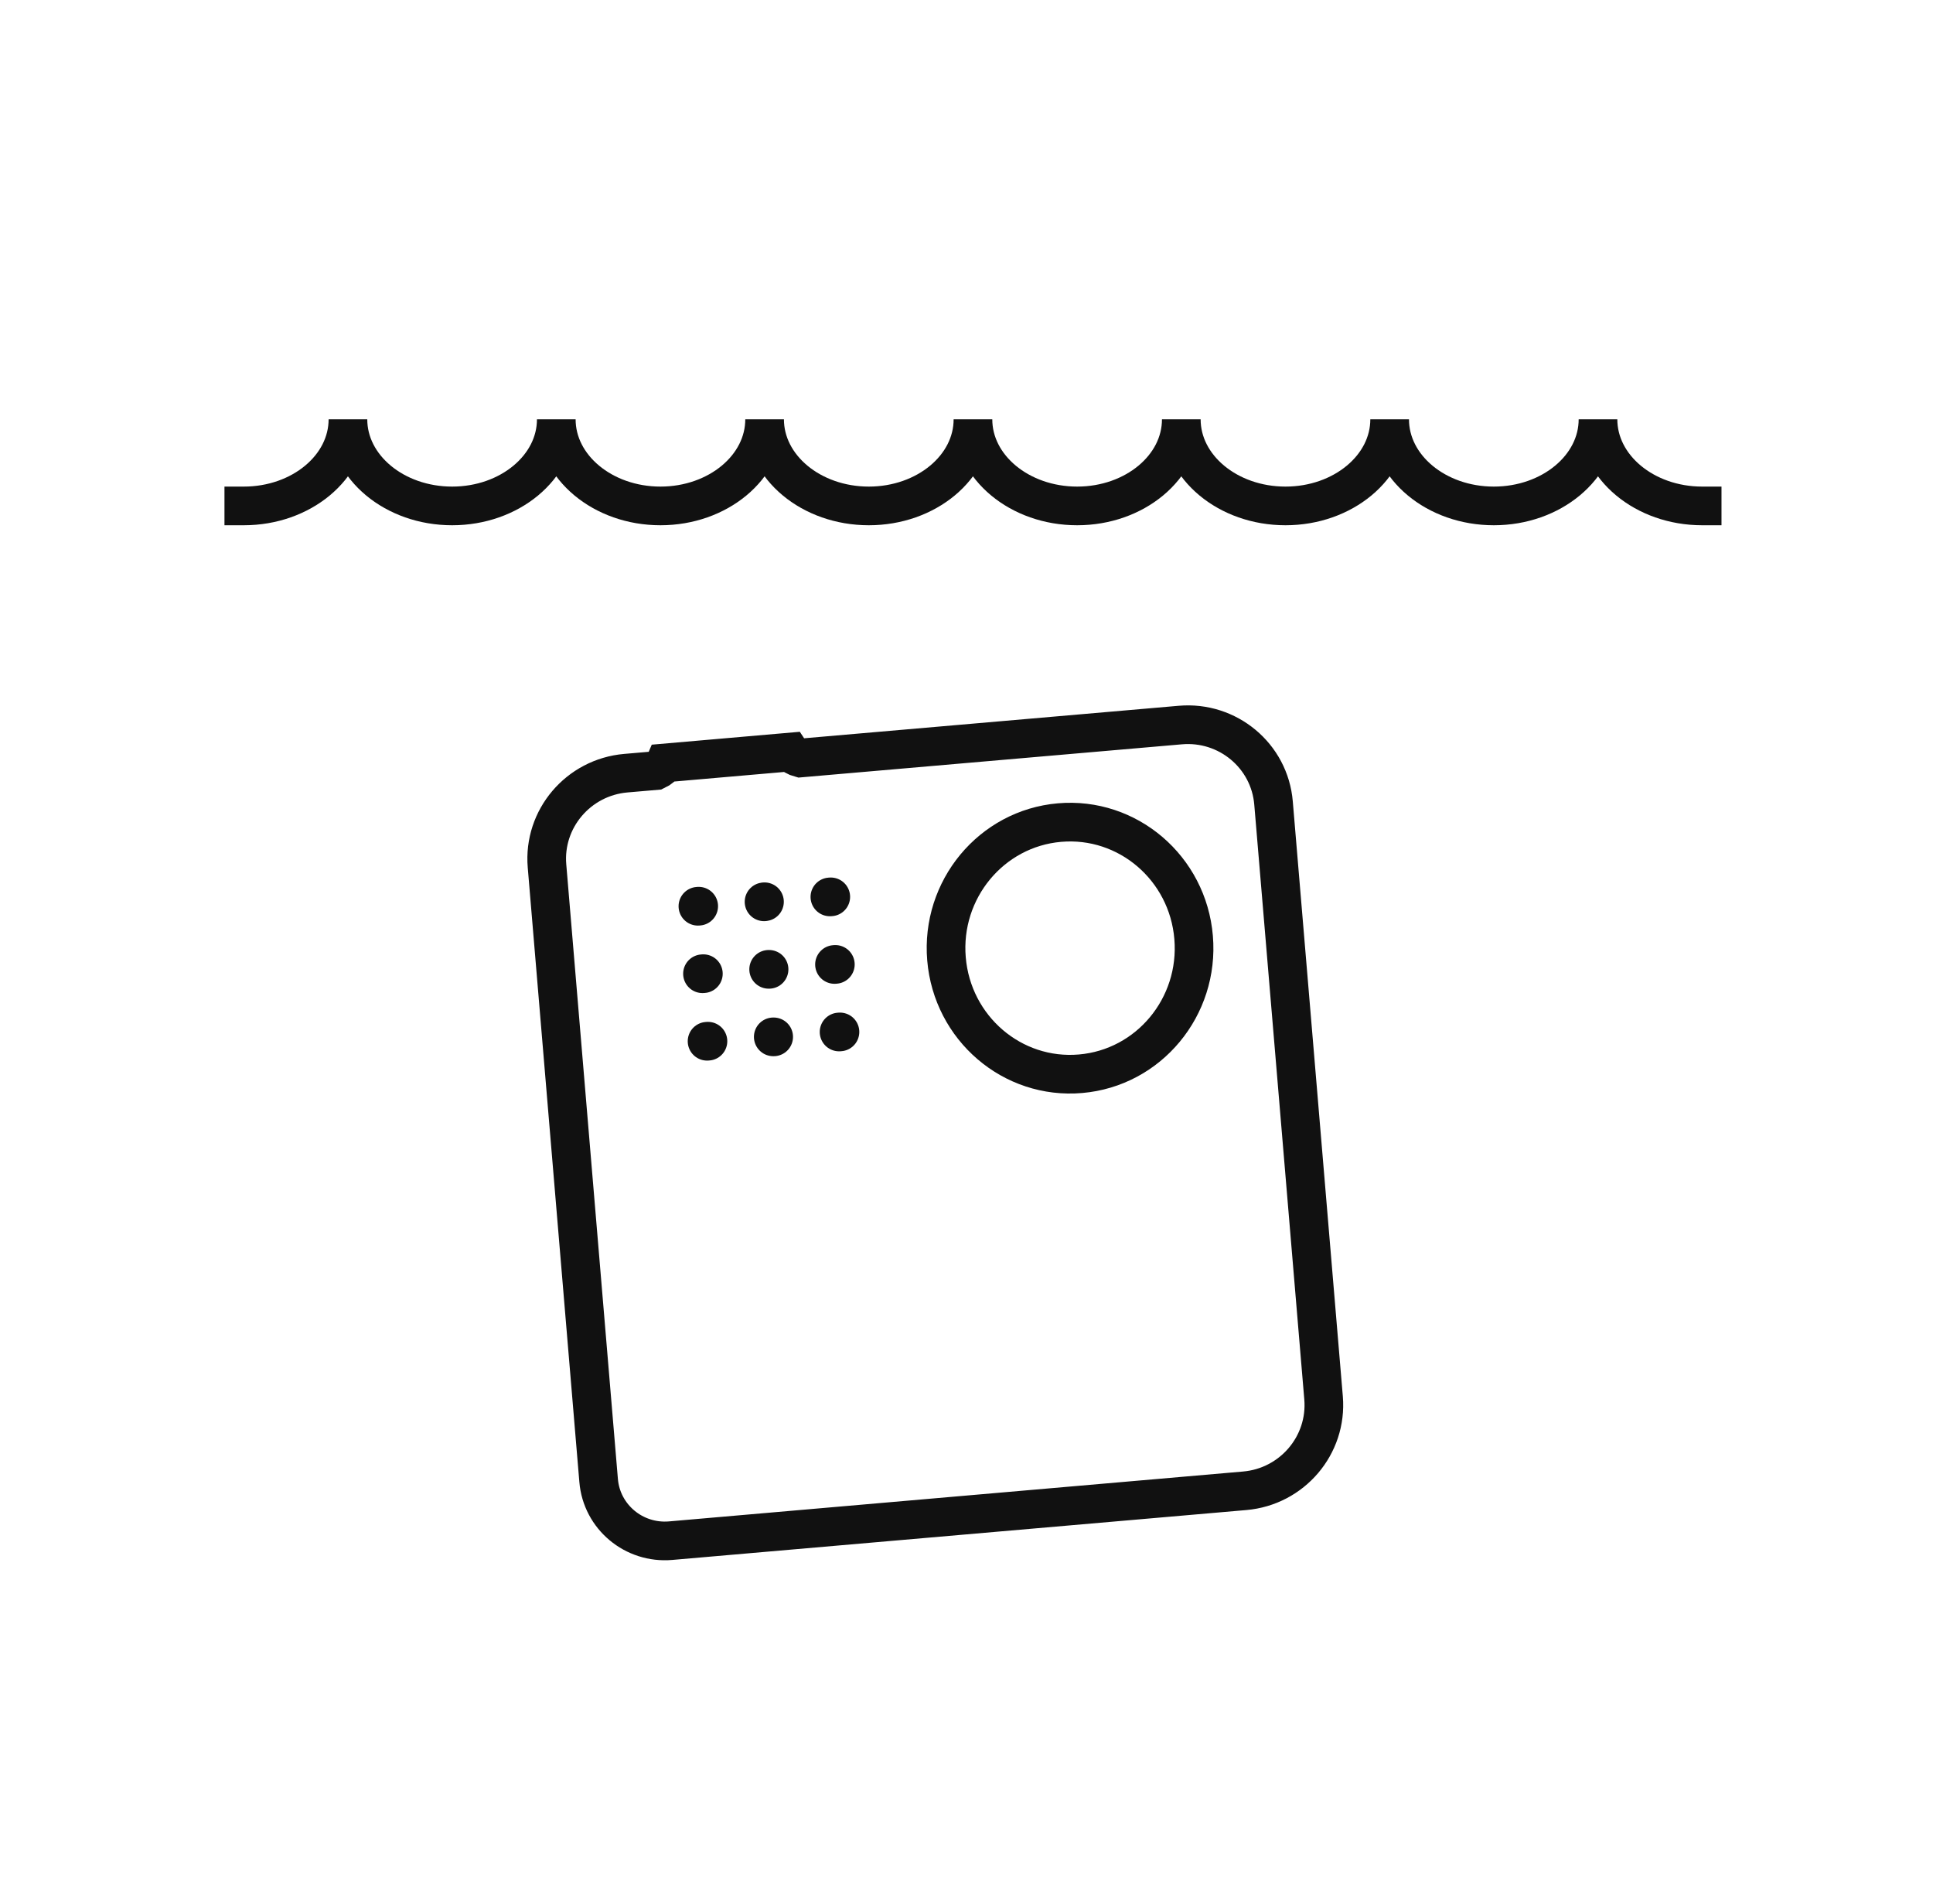 <svg width="65" height="64" viewBox="0 0 65 64" fill="none" xmlns="http://www.w3.org/2000/svg">
<mask id="mask0" mask-type="alpha" maskUnits="userSpaceOnUse" x="0" y="0" width="65" height="64">
<rect x="1.008" y="0.75" width="62.5" height="62.5" fill="#C4C4C4" stroke="#111111" stroke-width="1.5"/>
</mask>
<g mask="url(#mask0)">
<mask id="mask1" mask-type="alpha" maskUnits="userSpaceOnUse" x="4" y="3" width="57" height="57">
<rect x="4.383" y="3.831" width="56" height="56" fill="#C4C4C4"/>
</mask>
<g mask="url(#mask1)">
<path fill-rule="evenodd" clip-rule="evenodd" d="M39.689 24.376L26.903 25.485C26.787 25.455 26.636 25.375 26.573 25.283L22.355 25.65C22.311 25.749 22.177 25.856 22.067 25.906L21.045 25.994C19.447 26.132 18.259 27.53 18.394 29.114L20.13 49.776C20.233 50.998 21.317 51.903 22.551 51.797L41.854 50.12C43.452 49.982 44.639 48.585 44.507 47L42.824 26.993C42.69 25.409 41.287 24.237 39.689 24.376Z" stroke="#111111" stroke-width="1.3" stroke-linecap="round"/>
<path fill-rule="evenodd" clip-rule="evenodd" d="M40.137 31.516C40.334 33.849 38.633 35.901 36.337 36.099C34.041 36.299 32.024 34.569 31.827 32.238C31.63 29.907 33.333 27.853 35.627 27.655C37.922 27.456 39.942 29.183 40.137 31.516Z" stroke="#111111" stroke-width="1.3" stroke-linecap="round"/>
<path d="M23.468 30.468L23.495 30.466" stroke="#111111" stroke-width="1.3" stroke-linecap="round" stroke-linejoin="round" stroke-dasharray="0.04 1.72"/>
<path d="M27.906 30.154L27.936 30.152" stroke="#111111" stroke-width="1.3" stroke-linecap="round" stroke-linejoin="round" stroke-dasharray="0.04 1.72"/>
<path d="M23.622 32.737L23.652 32.735" stroke="#111111" stroke-width="1.3" stroke-linecap="round" stroke-linejoin="round" stroke-dasharray="0.04 1.72"/>
<path d="M28.061 32.425L28.09 32.423" stroke="#111111" stroke-width="1.3" stroke-linecap="round" stroke-linejoin="round" stroke-dasharray="0.04 1.72"/>
<path d="M23.776 35.007L23.806 35.005" stroke="#111111" stroke-width="1.3" stroke-linecap="round" stroke-linejoin="round" stroke-dasharray="0.04 1.72"/>
<path d="M28.215 34.695L28.245 34.693" stroke="#111111" stroke-width="1.3" stroke-linecap="round" stroke-linejoin="round" stroke-dasharray="0.04 1.72"/>
<path d="M25.692 30.319L25.707 30.317" stroke="#111111" stroke-width="1.3" stroke-linecap="round" stroke-linejoin="round" stroke-dasharray="0.04 1.72"/>
<path d="M25.847 32.589H25.861" stroke="#111111" stroke-width="1.3" stroke-linecap="round" stroke-linejoin="round" stroke-dasharray="0.04 1.72"/>
<path d="M26.002 34.859H26.016" stroke="#111111" stroke-width="1.3" stroke-linecap="round" stroke-linejoin="round" stroke-dasharray="0.04 1.72"/>
<path d="M57.238 17.009C55.303 17.009 53.735 15.706 53.735 14.098C53.735 15.706 52.166 17.009 50.232 17.009C48.297 17.009 46.729 15.706 46.729 14.098C46.729 15.706 45.161 17.009 43.226 17.009C41.291 17.009 39.723 15.706 39.723 14.098C39.723 15.706 38.155 17.009 36.221 17.009C34.286 17.009 32.717 15.706 32.717 14.098C32.717 15.706 31.149 17.009 29.215 17.009C27.28 17.009 25.711 15.706 25.711 14.098C25.711 15.706 24.143 17.009 22.209 17.009C20.274 17.009 18.706 15.706 18.706 14.098C18.706 15.706 17.138 17.009 15.204 17.009C13.268 17.009 11.7 15.706 11.7 14.098C11.7 15.706 10.132 17.009 8.198 17.009" stroke="#111111" stroke-width="1.3" stroke-linecap="square" stroke-linejoin="bevel"/>
</g>
</g>
</svg>

